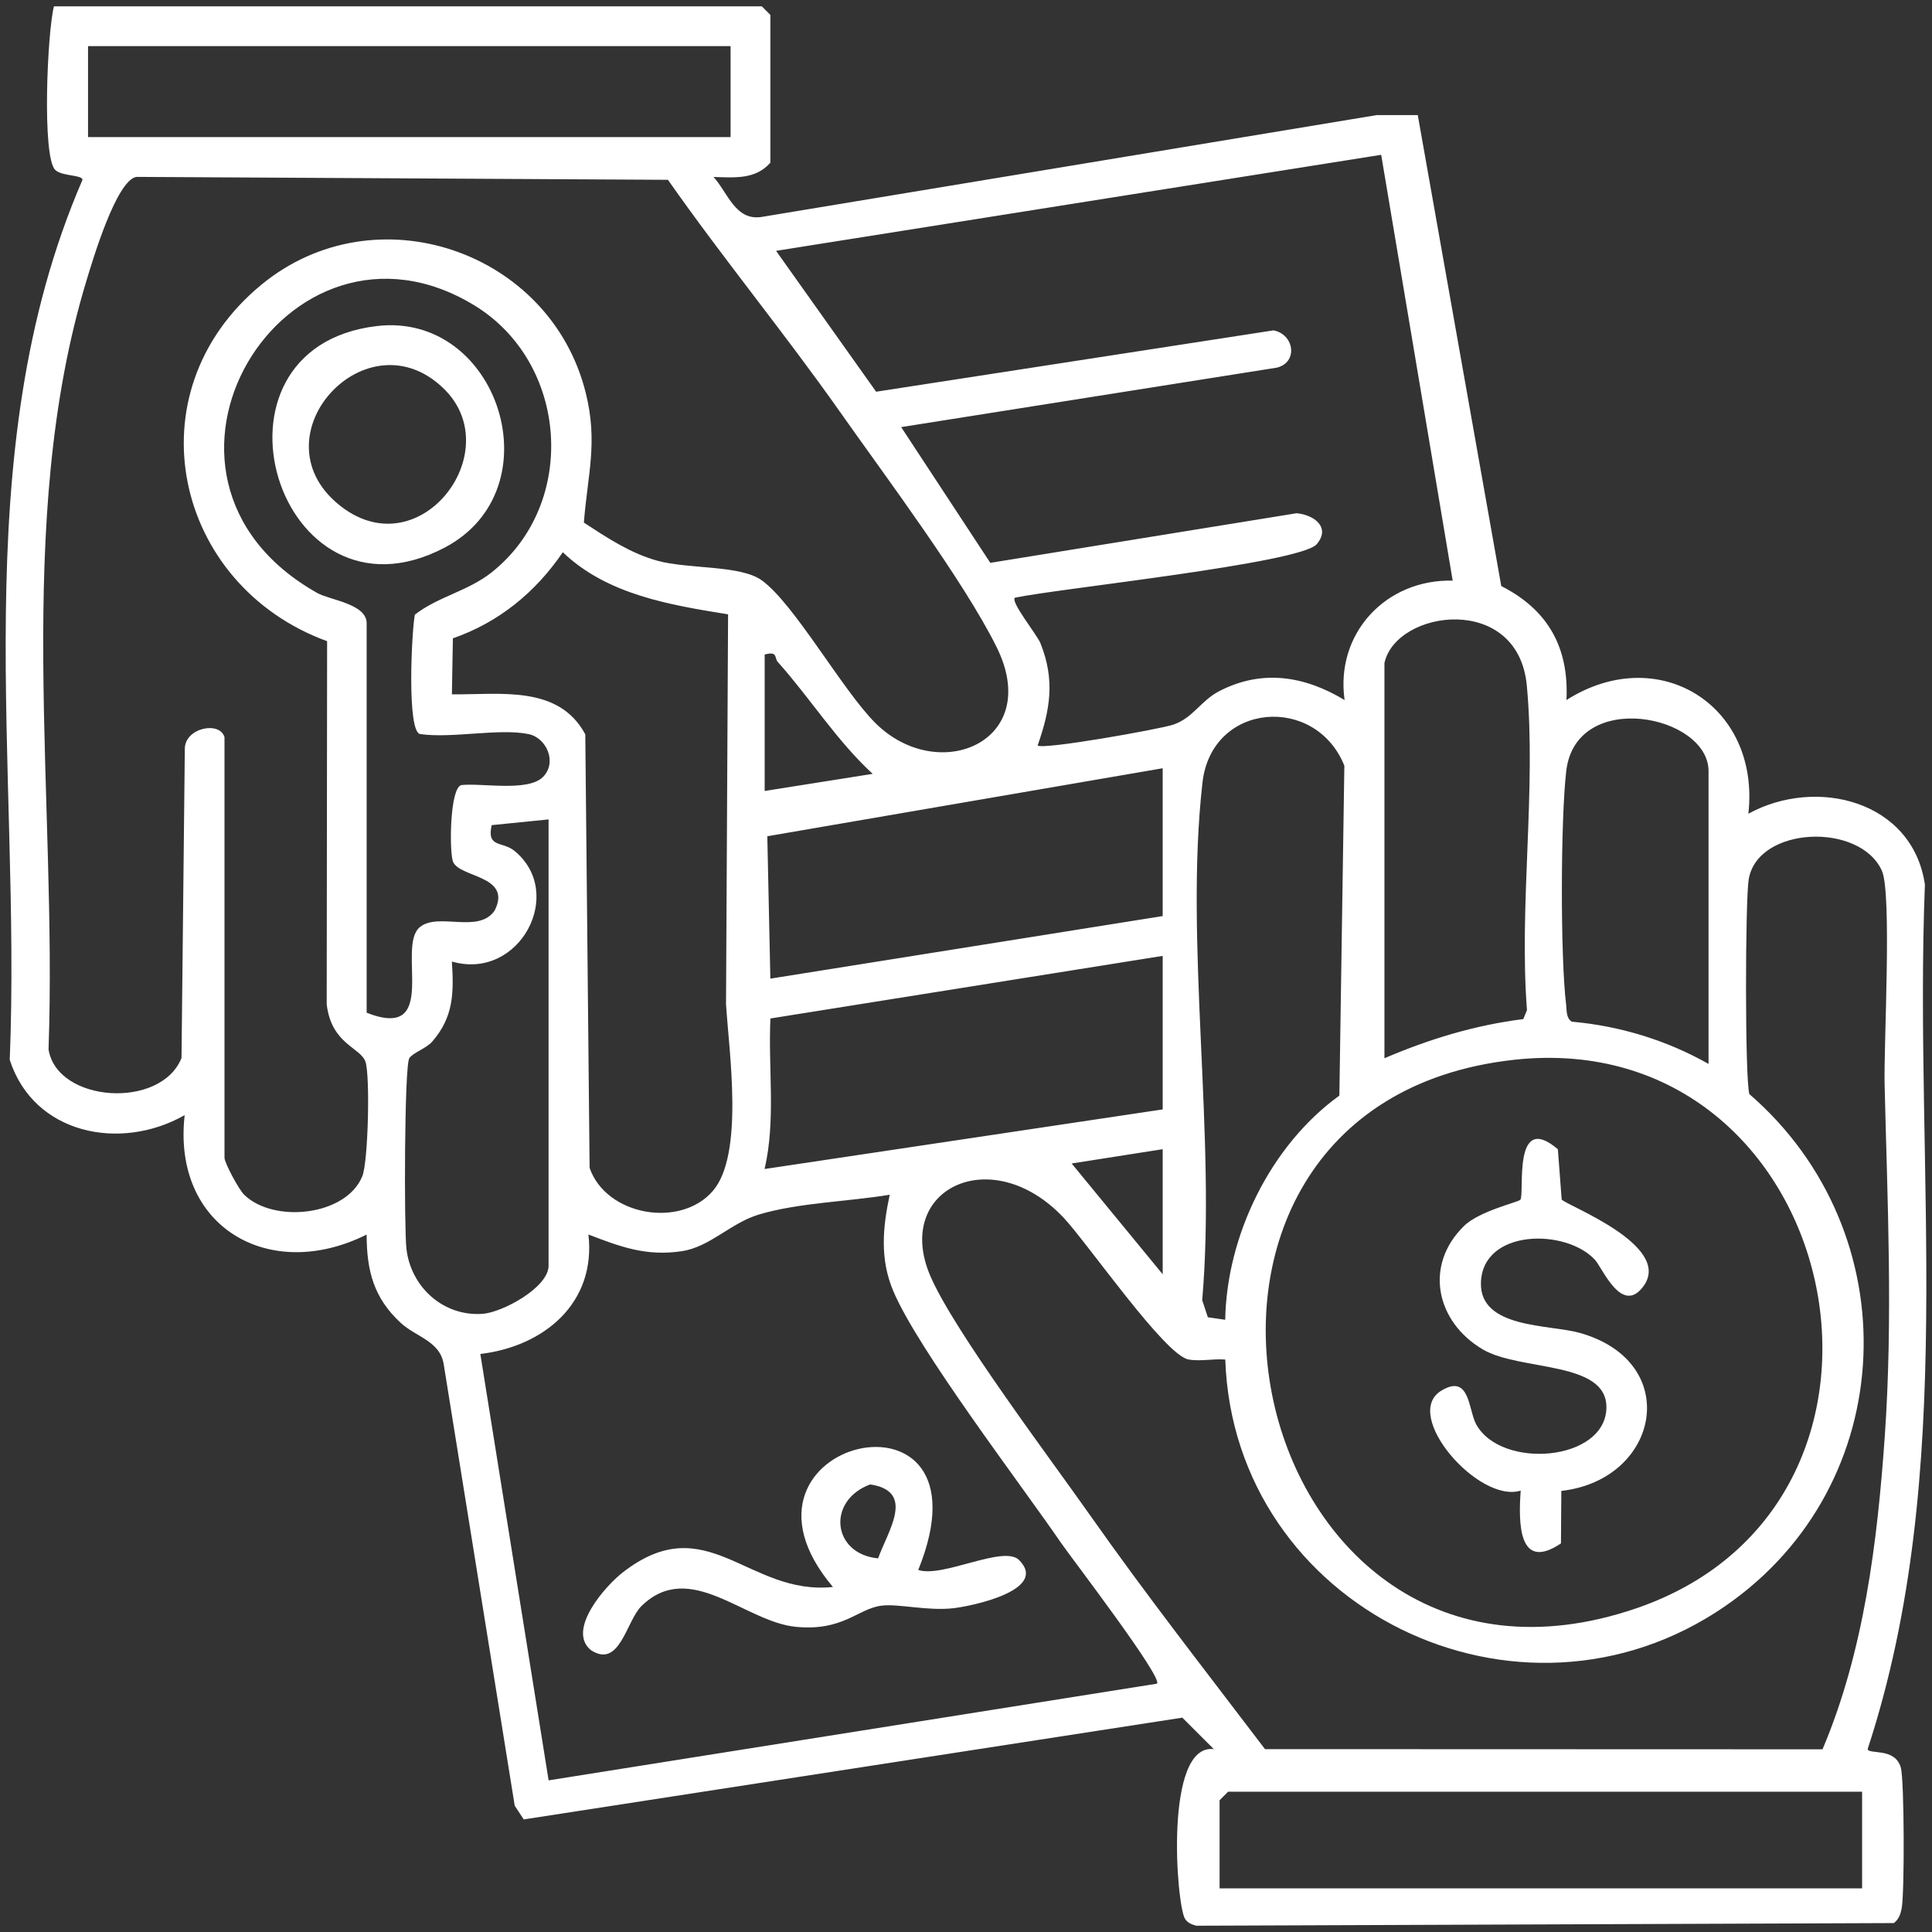 <svg width="190" height="190" viewBox="0 0 190 190" fill="none" xmlns="http://www.w3.org/2000/svg">
<rect x="0" y="0" width="190" height="190" fill="#333333" stroke="none"/>
<path d="M75.76 15.998C74.296 17.681 72.207 17.456 70.169 17.403C71.571 18.934 72.313 21.732 74.889 21.336L135.382 11.321H139.429L147.64 57.634C152.22 59.961 154.307 63.658 154.051 68.843C163.107 63.103 173.124 69.369 171.942 80.023C178.631 76.367 188.089 78.743 189.302 86.987C188.191 115.276 192.618 144.749 183.673 172.005C183.744 172.578 186.333 171.816 186.927 173.803C187.287 175.014 187.302 186.174 187.022 187.654C186.911 188.241 186.738 188.741 186.253 189.123L117.649 189.383C117.2 189.258 116.798 189.114 116.536 188.696C115.689 187.349 114.462 171.421 119.373 172.016L116.273 168.921L51.507 178.929L50.62 177.585L43.647 134.232C43.316 131.885 40.933 131.505 39.402 130.089C36.76 127.645 36.06 124.985 36.056 121.412C26.473 126.205 16.916 120.647 18.16 109.667C11.853 113.254 3.32 111.563 0.958 104.227C2.118 75.503 -3.602 44.732 8.111 17.689C8.111 17.176 6.096 17.354 5.433 16.712C4.111 15.427 4.653 3.141 5.304 0.625H74.922L75.76 1.463V16.001V15.998ZM71.844 4.536H8.658V13.483H71.847V4.536H71.844ZM142.862 57.098L135.831 15.225L76.322 24.669L86.162 38.523L125.244 32.489C127.287 32.881 127.684 35.636 125.569 36.156L88.624 42.003L97.391 55.352L127.516 50.472C129.26 50.638 130.882 51.874 129.493 53.516C127.898 55.403 103.936 57.894 99.809 58.781C99.347 59.174 101.982 62.414 102.32 63.254C103.767 66.856 103.291 69.767 102.044 73.314C102.547 73.765 114.078 71.703 115.371 71.269C117.32 70.618 118.091 68.907 119.902 67.972C124.12 65.789 128.302 66.474 132.233 68.845C131.302 62.292 136.296 56.943 142.864 57.101L142.862 57.098ZM22.078 72.476V113.856C22.078 114.354 23.482 116.985 24.022 117.505C26.969 120.345 34.065 119.561 35.633 115.669C36.211 114.238 36.402 105.905 35.953 104.454C35.505 103.001 32.602 102.741 32.129 98.772L32.169 63.056C17.12 57.567 12.811 38.623 25.698 28.007C36.916 18.767 54.122 24.652 57.602 38.627C58.816 43.501 57.8 46.583 57.42 51.394C59.667 52.861 61.958 54.389 64.589 55.127C67.722 56.005 72.805 55.534 74.933 57.085C78.14 59.418 82.84 67.865 86.082 71.098C92.296 77.292 102.607 72.914 98.013 63.641C94.791 57.132 87.02 46.774 82.591 40.481C77.153 32.758 71.111 25.423 65.687 17.683L13.405 17.396C11.436 17.761 9.133 25.527 8.504 27.594C1.267 51.423 5.658 78.583 4.773 103.198C5.609 108.445 15.82 109.127 17.851 104.045L18.176 73.614C18.207 71.578 21.587 70.887 22.073 72.481L22.078 72.476ZM51.993 72.196C49.116 71.598 44.482 72.634 41.369 72.196C39.969 72.196 40.489 61.938 40.8 60.445C43.12 58.649 46.011 58.149 48.371 56.272C56.867 49.507 55.916 35.674 46.636 30.023C28.165 18.776 10.851 46.845 31.202 58.318C32.438 59.016 36.058 59.378 36.058 61.292V99.596C43.364 102.461 38.902 93.056 41.316 91.154C43.156 89.703 47.087 91.861 48.653 89.534C50.404 86.038 45.065 86.334 44.533 84.687C44.182 83.598 44.236 77.472 45.376 77.205C47.425 76.989 51.929 77.894 53.402 76.405C54.818 74.974 53.751 72.563 51.993 72.196ZM44.442 68.285C49.164 68.329 54.953 67.336 57.56 72.223L57.984 114.856C59.613 119.547 66.891 120.825 70.093 117.134C73.209 113.543 71.682 103.365 71.4 98.756L71.602 60.416C65.836 59.485 59.711 58.478 55.349 54.309C52.673 58.243 49.06 61.205 44.538 62.776L44.442 68.281V68.285ZM136.151 65.207V104.072C140.549 102.189 145.042 100.818 149.807 100.221L150.169 99.338C149.373 89.061 151.1 77.541 150.153 67.423C149.3 58.292 137.293 59.947 136.151 65.207ZM75.2 64.367V77.787L85.824 76.103C82.269 72.834 79.676 68.661 76.478 65.083C76.144 64.712 76.52 64.014 75.2 64.367ZM120.491 129.792C120.642 121.467 124.96 112.625 131.718 107.745L132.209 75.301C129.382 68.263 119.158 69.049 118.258 76.949C116.46 92.721 119.624 111.743 118.229 127.865L118.784 129.545L120.491 129.792ZM168.024 104.629V75.832C168.024 70.305 154.987 67.692 154.031 75.818C153.476 80.538 153.442 94.098 154.018 98.785C154.091 99.381 153.998 100.089 154.567 100.474C159.287 100.889 163.904 102.296 168.024 104.629ZM114.344 75.552L75.46 82.24L75.76 96.243L114.342 90.089V75.552H114.344ZM53.951 80.585L48.356 81.147C47.838 83.409 49.4 82.709 50.58 83.667C55.673 87.805 51.111 96.481 44.44 94.563C44.638 97.641 44.609 100.009 42.516 102.423C41.904 103.127 40.58 103.534 40.251 104.072C39.762 104.874 39.736 120.736 39.969 122.801C40.396 126.556 43.578 129.476 47.451 129.209C49.413 129.074 53.949 126.609 53.949 124.478V80.583L53.951 80.585ZM120.498 133.703C119.333 133.603 117.998 133.909 116.871 133.694C114.527 133.247 106.9 122.178 104.567 119.718C97.473 112.241 87.811 116.956 91.504 125.512C93.827 130.894 103.322 143.494 107.178 148.981C112.687 156.818 118.611 164.387 124.404 172.016L179.233 172.034C183.309 162.423 184.629 151.645 185.356 141.249C186.167 129.656 185.613 118.134 185.338 106.609C185.247 102.801 186.073 87.836 185.071 85.627C182.898 80.834 172.838 81.252 171.973 86.485C171.631 88.563 171.591 106.141 172.042 107.601C187.76 121.189 187.018 146.009 169.64 157.967C149.402 171.894 121.344 158.156 120.498 133.703ZM114.344 94.005L75.767 100.161C75.533 105.083 76.313 110.136 75.193 114.965L114.344 109.103V94.005ZM148.889 104.225C108.542 108.674 122.173 171.401 160.9 158.174C191.547 147.707 181.151 100.667 148.889 104.225ZM114.344 113.016L105.391 114.421L114.344 125.318V113.016ZM87.5 117.494C83.458 118.169 78.502 118.278 74.633 119.441C71.844 120.278 69.836 122.625 67.058 123.045C63.553 123.576 61.009 122.612 57.869 121.407C58.636 128.152 53.498 132.412 47.238 133.156L53.953 175.087L113.78 165.578C114.422 165.023 105.318 153.147 104.38 151.778C100.298 145.834 90.267 132.716 87.838 126.941C86.52 123.805 86.809 120.725 87.498 117.494H87.5ZM183.124 176.205H120.776L119.938 177.043V185.709H183.127V176.203L183.124 176.205Z" fill="white"/>
<path d="M90.302 154.394C92.695 155.203 98.704 151.907 100.218 153.418C103.164 156.358 95.644 157.94 93.778 158.156C91.218 158.449 88.407 157.705 86.727 157.903C84.347 158.183 82.96 160.438 78.275 159.989C73.24 159.507 67.853 153.289 63.089 157.94C61.582 159.412 60.96 164.149 58.104 162.276C55.72 160.303 59.498 156.007 61.211 154.665C69.518 148.158 73.533 156.94 81.913 156.069C69.66 141.569 98.207 134.907 90.304 154.394H90.302ZM86.358 153.254C87.307 150.565 90.089 146.665 85.576 145.983C81.258 147.594 81.862 152.84 86.358 153.254Z" fill="white"/>
<path d="M153.578 117.959C153.916 118.502 164.542 122.446 161.638 126.471C159.516 129.411 157.596 124.708 156.86 123.904C154.016 120.795 145.782 120.833 145.64 126.155C145.52 130.653 152.345 130.248 155.293 131.064C165.536 133.891 163.245 145.522 153.547 146.622L153.511 151.784C149.302 154.613 149.325 149.733 149.551 146.591C145.429 147.886 137.82 139.153 141.736 136.768C144.565 135.044 144.393 138.642 145.171 140.068C147.616 144.544 157.871 143.731 157.98 138.462C158.078 133.793 149.487 134.866 145.822 132.706C141.236 130.002 140.005 124.446 143.98 120.564C145.493 119.086 149.311 118.224 149.513 117.991C149.971 117.466 148.687 109.162 153.207 113.022L153.58 117.962L153.578 117.959Z" fill="white"/>
<path d="M37.053 32.066C49.049 30.644 54.653 48.126 43.722 53.857C27.276 62.48 18.827 34.229 37.053 32.066ZM43.696 38.275C36.147 30.8 25.087 42.777 33.242 49.566C41.093 56.104 50 44.517 43.696 38.275Z" fill="white"/>
</svg>
